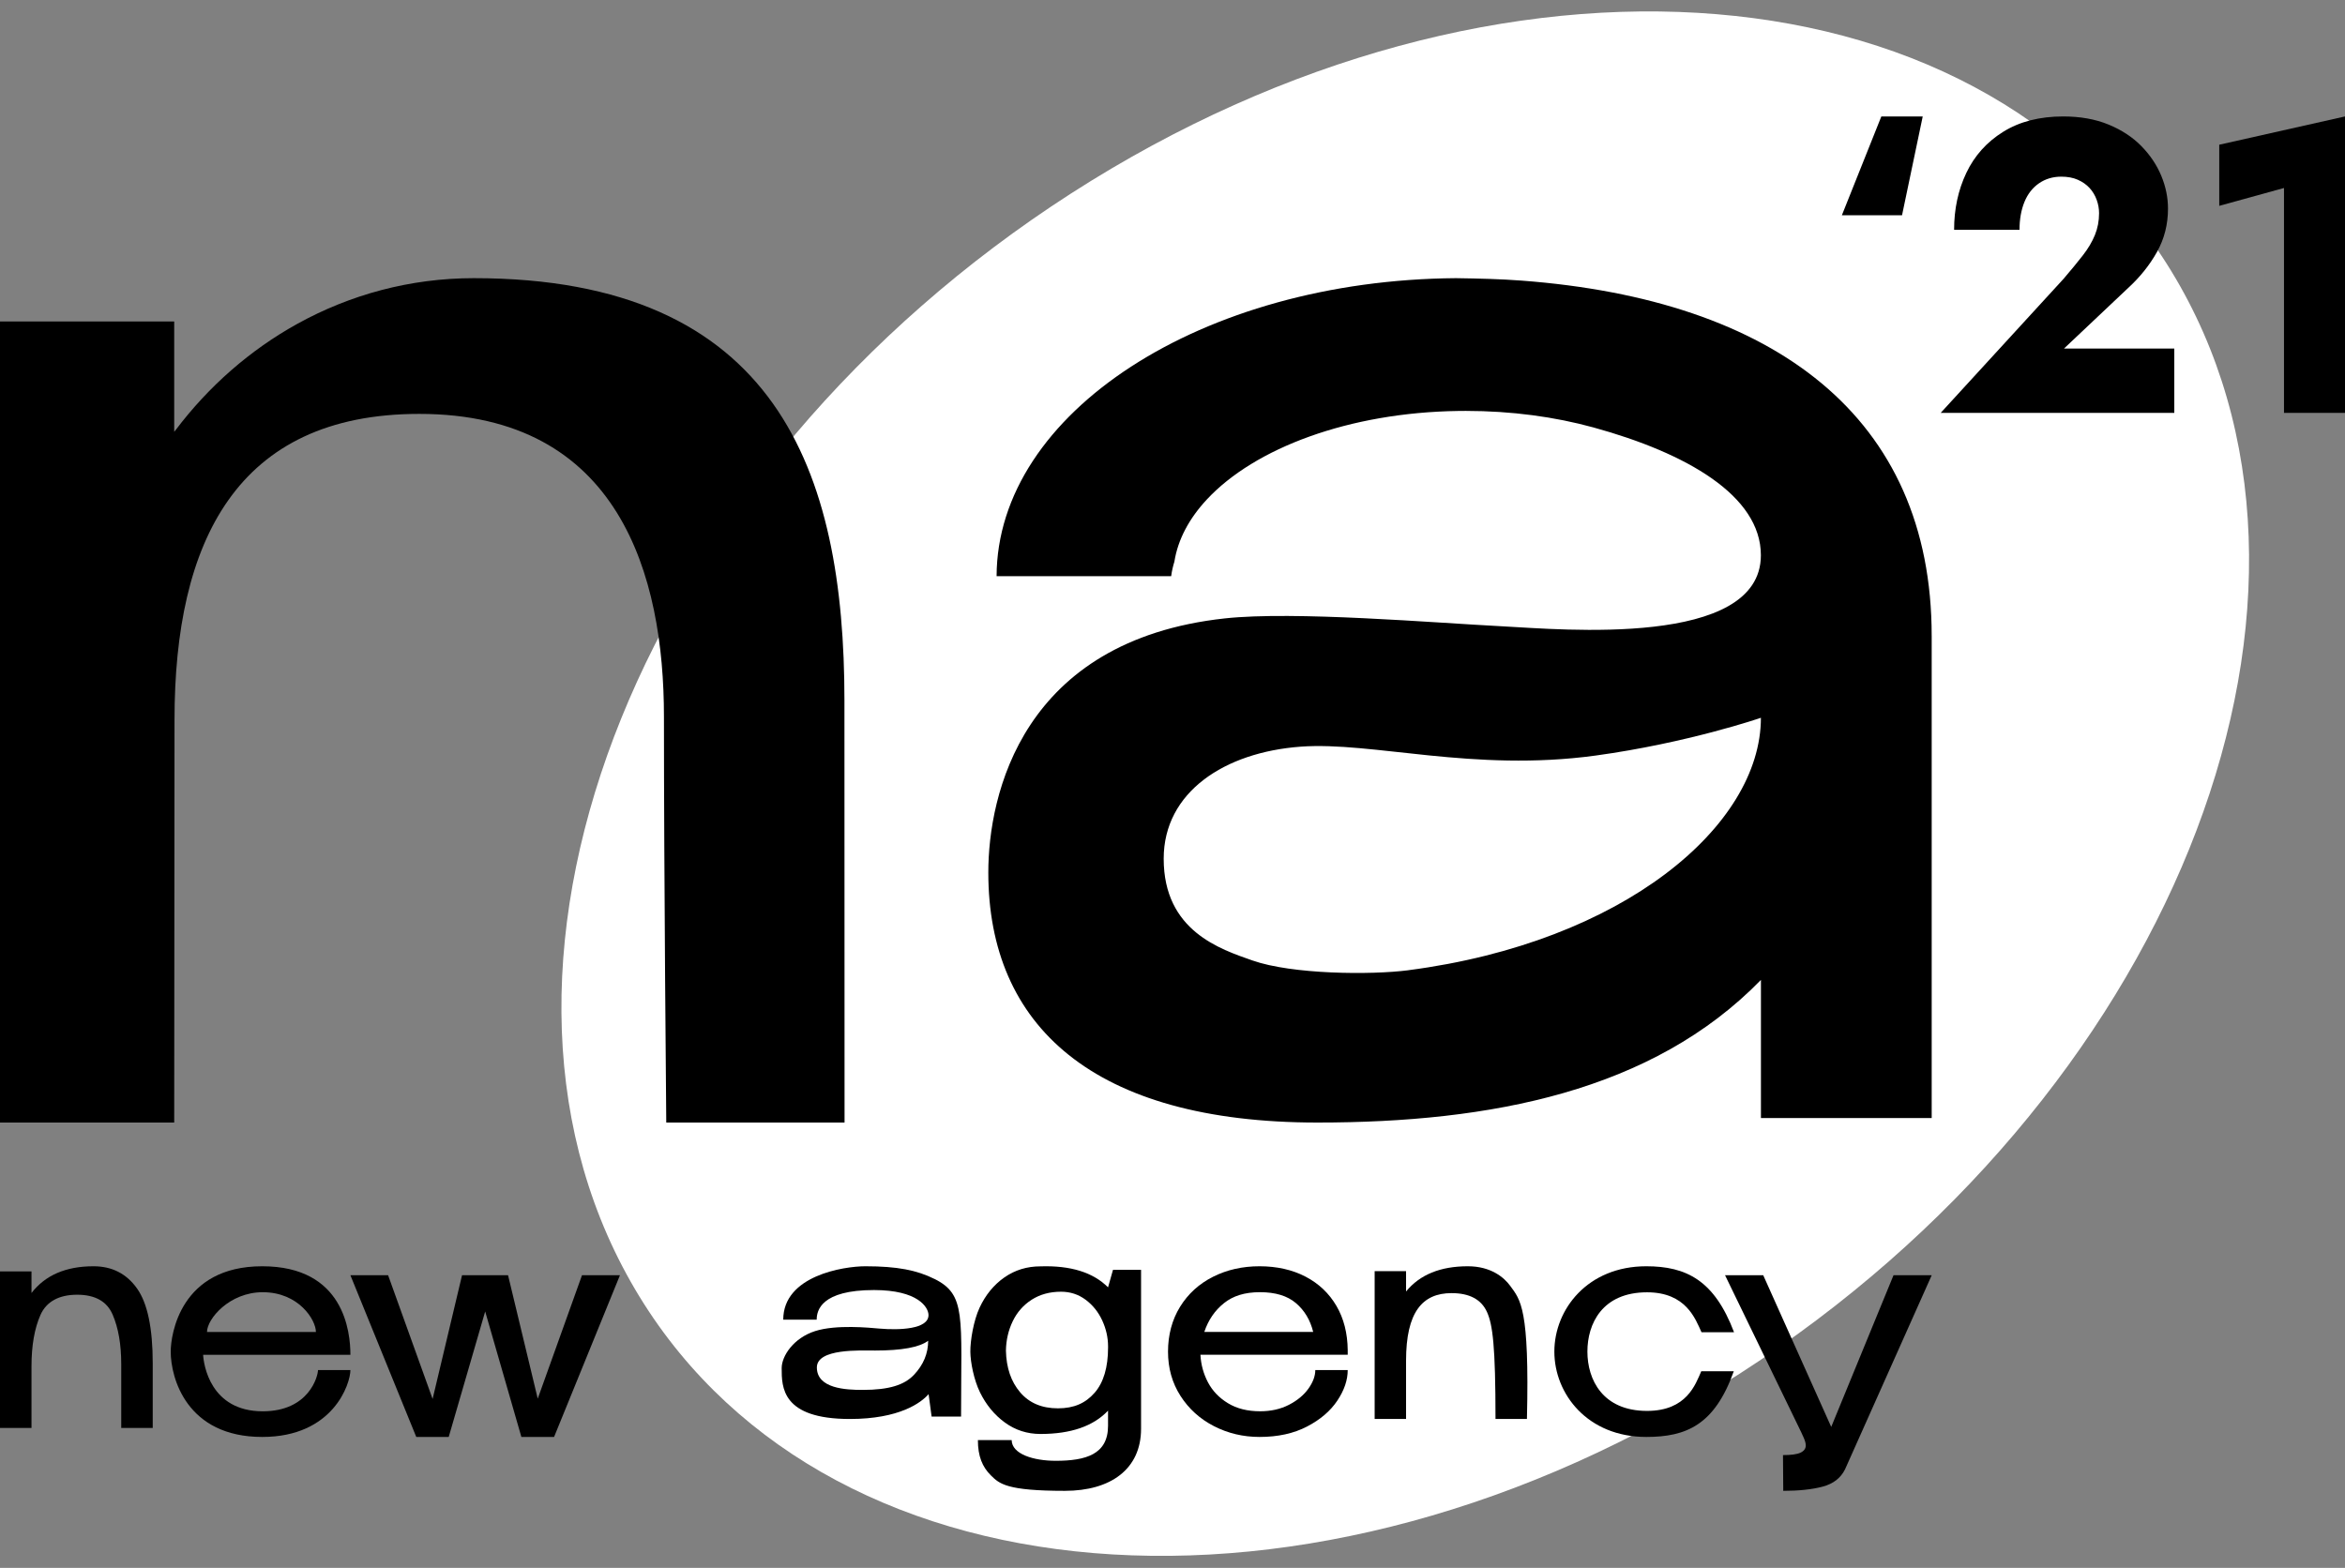 <?xml version="1.0" encoding="UTF-8"?> <svg xmlns="http://www.w3.org/2000/svg" width="160" height="107" viewBox="0 0 160 107" fill="none"><rect x="0" y="0" width="160" height="107" fill="#808080" stroke="none"/><g clip-path="url(#clip0_48_6219)"><path d="M118.677 93.76C147.867 74.992 161.324 41.743 148.733 19.497C136.143 -2.748 102.273 -5.568 73.083 13.2C43.893 31.968 30.436 65.216 43.027 87.462C55.617 109.708 89.487 112.528 118.677 93.76Z" fill="white"></path><path d="M125.671 14.691L128.364 7.947H131.188L129.776 14.691H125.671Z" fill="black"></path><path d="M140.801 19.024C141.302 18.439 141.737 17.91 142.105 17.438C142.473 16.966 142.75 16.498 142.938 16.035C143.126 15.573 143.22 15.076 143.22 14.548C143.22 14.247 143.167 13.943 143.059 13.642C142.95 13.34 142.791 13.071 142.576 12.835C142.361 12.599 142.092 12.41 141.769 12.267C141.448 12.125 141.071 12.056 140.641 12.056C140.067 12.056 139.561 12.207 139.122 12.509C138.683 12.812 138.351 13.236 138.127 13.784C137.903 14.333 137.792 14.966 137.792 15.683H133.329C133.329 14.265 133.606 12.973 134.162 11.801C134.716 10.631 135.555 9.694 136.676 8.996C137.795 8.297 139.161 7.947 140.774 7.947C141.94 7.947 142.968 8.131 143.865 8.5C144.761 8.869 145.509 9.359 146.109 9.973C146.71 10.588 147.161 11.264 147.466 12C147.77 12.736 147.923 13.483 147.923 14.237C147.923 15.314 147.672 16.301 147.17 17.198C146.667 18.095 146.013 18.911 145.208 19.649L140.828 23.786H148.353V28.177H132.414L140.799 19.026L140.801 19.024Z" fill="black"></path><path d="M151.418 9.877L160 7.947V28.177H155.837V12.829L151.42 14.048V9.877H151.418Z" fill="black"></path><path d="M103.044 87.755C103.744 88.718 104.363 89.266 104.183 96.838H102.039C102.039 91.823 101.844 90.394 101.457 89.536C101.068 88.678 100.263 88.249 99.04 88.249C97.041 88.249 95.936 89.554 95.936 92.858V96.838H93.793V86.749H95.936V88.137C96.873 86.989 98.278 86.416 100.153 86.416C101.736 86.416 102.634 87.189 103.043 87.755H103.044Z" fill="black"></path><path d="M9.346 87.926C10.063 88.931 10.421 90.638 10.421 93.04V97.451H8.272V93.1C8.272 91.754 8.078 90.628 7.687 89.719C7.298 88.811 6.488 88.358 5.263 88.358C4.037 88.358 3.168 88.819 2.76 89.739C2.354 90.661 2.149 91.826 2.149 93.237V97.451H0V86.768H2.149V88.239C3.09 87.023 4.5 86.416 6.379 86.416C7.641 86.416 8.629 86.92 9.346 87.926Z" fill="black"></path><path d="M23.908 92.457H13.859C13.894 93.126 14.349 96.314 17.928 96.314C21.091 96.314 21.697 93.908 21.697 93.499H23.908C23.908 94.429 22.74 98.064 17.893 98.064C12.733 98.064 11.648 94.037 11.648 92.24C11.648 91.086 12.301 86.416 17.893 86.416C23.485 86.416 23.908 90.902 23.908 92.457ZM14.124 90.902H21.555C21.555 90.078 20.385 88.187 17.928 88.187C15.643 88.187 14.124 90.015 14.124 90.902Z" fill="black"></path><path d="M36.69 95.451L39.709 87.029H42.299L37.805 98.064H35.574L33.104 89.501L30.616 98.064H28.402L23.908 87.029H26.481L29.517 95.472L31.525 87.029H34.665L36.69 95.451Z" fill="black"></path><path d="M77.855 86.66V97.504C77.855 100.264 75.776 101.742 72.661 101.742C68.689 101.742 68.192 101.265 67.608 100.687C67.025 100.109 66.722 99.381 66.722 98.28H69.026C69.038 99.234 70.515 99.692 72.031 99.692C74.093 99.692 75.602 99.25 75.602 97.305V96.269C74.597 97.332 73.062 97.861 70.993 97.861C70.083 97.861 69.27 97.598 68.556 97.075C67.84 96.551 67.278 95.864 66.863 95.016C66.448 94.168 66.214 92.966 66.207 92.25C66.199 91.479 66.429 90.121 66.835 89.246C67.243 88.371 67.808 87.681 68.529 87.177C69.25 86.673 70.071 86.422 70.993 86.422C73.05 86.356 74.585 86.833 75.602 87.855L75.939 86.662H77.853L77.855 86.66ZM74.681 95.056C75.296 94.353 75.604 93.32 75.604 91.952V91.892C75.604 91.282 75.471 90.689 75.204 90.111C74.938 89.534 74.559 89.064 74.07 88.699C73.58 88.334 73.02 88.153 72.394 88.153C71.626 88.153 70.959 88.336 70.391 88.699C69.823 89.064 69.393 89.555 69.097 90.171C68.801 90.787 68.647 91.454 68.635 92.171C68.66 93.337 68.981 94.286 69.603 95.016C70.224 95.746 71.083 96.111 72.181 96.111C73.279 96.111 74.065 95.759 74.679 95.056H74.681Z" fill="black"></path><path d="M91.953 92.454H81.905C81.941 93.122 82.111 93.749 82.418 94.333C82.724 94.918 83.179 95.393 83.781 95.76C84.382 96.127 85.114 96.312 85.974 96.312C86.718 96.312 87.374 96.165 87.948 95.869C88.52 95.573 88.961 95.206 89.274 94.767C89.586 94.328 89.743 93.905 89.743 93.499H91.955C91.955 94.18 91.72 94.876 91.247 95.584C90.775 96.293 90.084 96.883 89.177 97.355C88.269 97.827 87.19 98.064 85.94 98.064C84.82 98.064 83.781 97.817 82.826 97.326C81.871 96.835 81.11 96.146 80.543 95.26C79.976 94.375 79.694 93.369 79.694 92.24C79.694 91.111 79.967 90.066 80.517 89.18C81.065 88.294 81.814 87.612 82.764 87.134C83.714 86.655 84.772 86.416 85.94 86.416C87.108 86.416 88.178 86.653 89.079 87.125C89.981 87.596 90.684 88.263 91.185 89.121C91.687 89.98 91.943 90.987 91.955 92.14V92.456L91.953 92.454ZM83.514 88.932C82.889 89.43 82.441 90.085 82.169 90.899H89.6C89.399 90.085 89.007 89.43 88.423 88.932C87.839 88.433 87.022 88.185 85.972 88.185C84.923 88.185 84.138 88.435 83.513 88.932H83.514Z" fill="black"></path><path d="M112.325 86.416C115.06 86.416 116.975 87.38 118.314 90.918H116.094C115.675 90.002 115.037 88.193 112.378 88.193C109.324 88.193 108.309 90.334 108.309 92.241C108.309 94.148 109.346 96.287 112.378 96.287C115.082 96.287 115.681 94.483 116.077 93.582H118.297C116.987 97.245 115.06 98.064 112.325 98.064C108.316 98.064 106.054 95.131 106.054 92.241C106.054 89.35 108.327 86.416 112.325 86.416Z" fill="black"></path><path d="M131.801 87.029L125.887 100.275C125.591 100.87 125.083 101.263 124.362 101.455C123.64 101.646 122.745 101.742 121.672 101.742L121.654 99.303C122.221 99.303 122.621 99.247 122.856 99.134C123.089 99.022 123.208 98.858 123.208 98.648C123.208 98.502 123.161 98.329 123.07 98.123C122.976 97.919 122.919 97.79 122.894 97.736L117.701 87.029H120.306L124.945 97.38L129.195 87.029H131.801Z" fill="black"></path><path d="M63.763 87.281C65.923 88.361 65.574 89.795 65.574 96.675H63.564L63.359 95.143C62.847 95.729 61.369 96.838 57.987 96.838C53.334 96.838 53.334 94.665 53.334 93.366C53.334 92.536 54.15 91.307 55.616 90.84C57.055 90.381 59.316 90.609 60.015 90.67C61.364 90.786 63.352 90.716 63.352 89.749C63.352 89.215 62.633 88.039 59.634 88.039C56.029 88.039 55.723 89.429 55.723 90.059H53.441C53.441 87.066 57.547 86.416 59.045 86.416C61.227 86.416 62.564 86.684 63.761 87.283L63.763 87.281ZM62.36 93.826C63.005 93.142 63.329 92.366 63.329 91.5C62.736 91.945 61.531 92.167 59.708 92.167C58.706 92.167 55.735 92.014 55.735 93.32C55.735 94.772 57.734 94.854 58.855 94.854C60.683 94.854 61.712 94.511 62.359 93.826H62.36Z" fill="black"></path><path d="M131.799 43.394C131.799 28.456 121.093 20.447 103.808 19.149C102.339 19.039 100.914 19.007 99.343 18.983C82.016 19.109 68.029 28.163 67.998 39.322H79.909C79.932 39.14 79.965 38.96 80.007 38.779C80.041 38.63 80.081 38.481 80.128 38.334C80.368 36.812 81.143 35.376 82.343 34.087C85.611 30.573 92.048 28.152 99.5 28.046C99.671 28.044 99.843 28.042 100.015 28.042C103.138 28.042 106.094 28.449 108.726 29.172C115.066 30.917 120.145 33.82 120.145 37.892C120.145 44.226 106.473 42.947 102.609 42.748C97.852 42.505 88.293 41.688 83.565 42.203C69.724 43.713 67.431 54.264 67.433 59.547C67.433 69.998 74.59 76.608 89.891 76.608C101.718 76.608 112.744 74.478 120.149 66.874V76.299H131.8V43.394H131.799ZM96.085 66.215C93.544 66.544 88.154 66.5 85.451 65.546C83.286 64.783 79.399 63.544 79.399 58.603C79.399 54.051 83.558 51.339 88.741 50.956C93.654 50.596 100.5 52.707 108.862 51.564C115.143 50.704 120.136 48.992 120.147 48.985C120.147 56.361 110.759 64.308 96.085 66.213V66.215Z" fill="black"></path><path d="M57.624 76.608H45.459C45.459 76.608 45.301 59.657 45.301 48.908C45.301 39.312 42.287 28.246 28.609 28.246C16.134 28.246 11.907 36.982 11.907 49.127C11.907 57.062 11.886 76.608 11.886 76.608H0V21.94H11.886V29.465C11.914 29.431 11.944 29.396 11.974 29.363C11.979 29.357 11.983 29.352 11.986 29.346C14.239 26.36 17.068 23.878 20.298 22.094C23.893 20.107 27.987 18.983 32.328 18.983C53.02 18.983 57.616 32.178 57.616 47.796C57.616 51.153 57.624 76.608 57.624 76.608Z" fill="black"></path></g><defs><clipPath id="clip0_48_6219"><rect width="160" height="106.667" fill="white" transform="translate(0 0.06)"></rect></clipPath></defs></svg> 